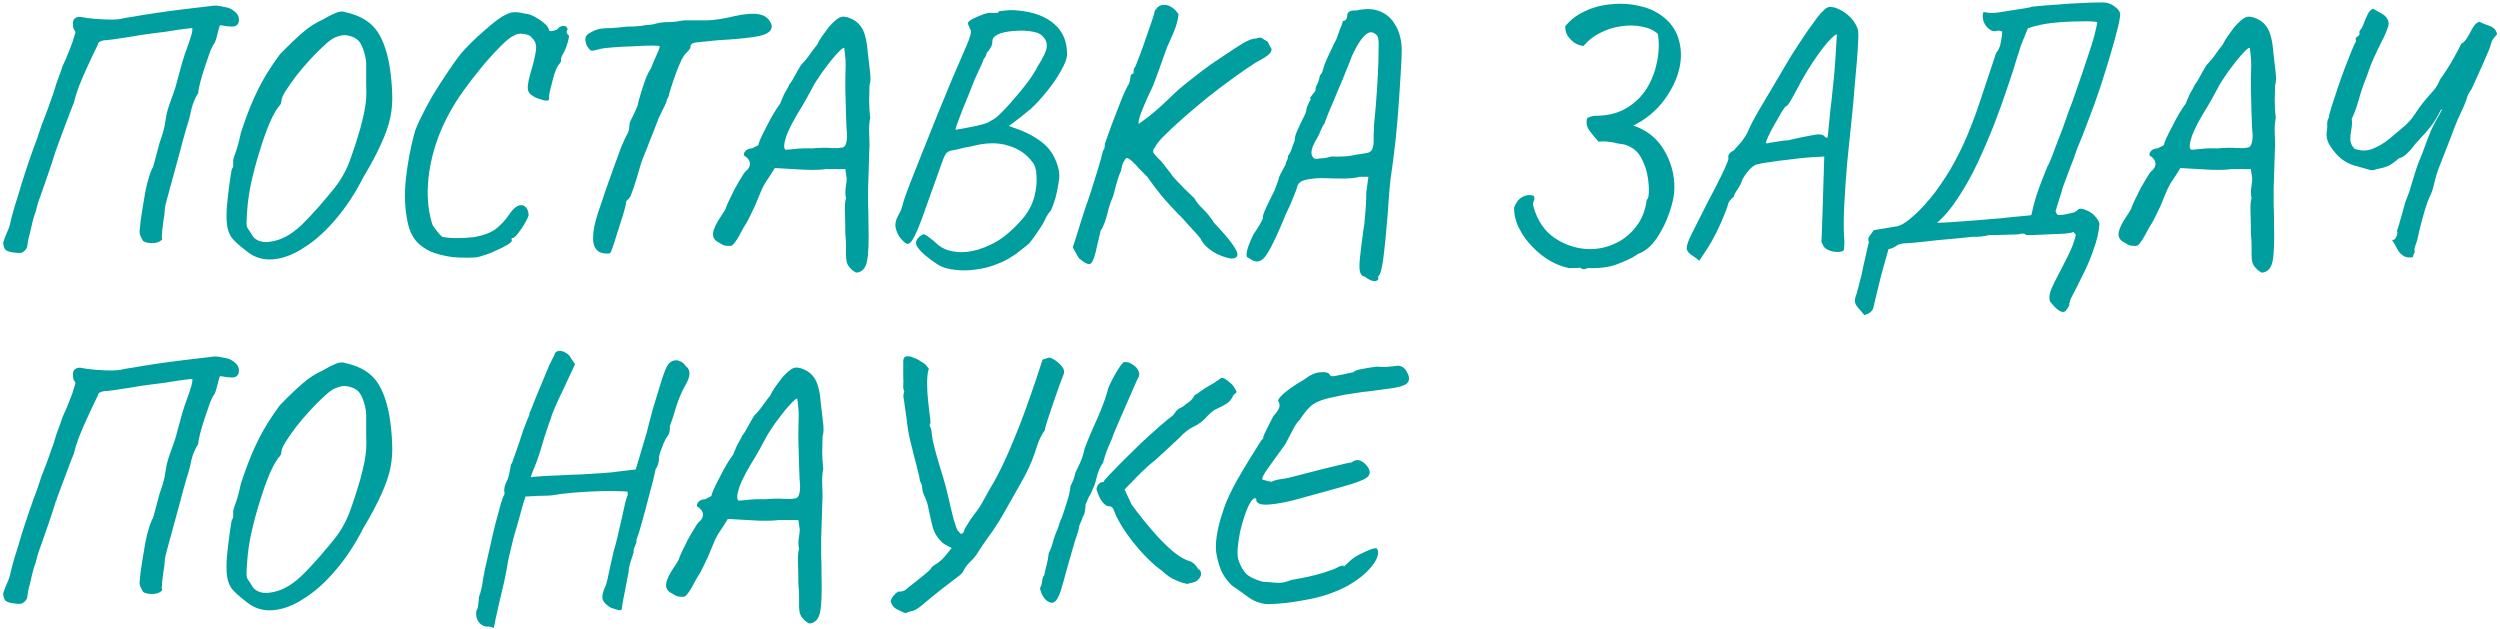 <?xml version="1.0" encoding="UTF-8"?> <svg xmlns="http://www.w3.org/2000/svg" width="684" height="172" viewBox="0 0 684 172" fill="none"> <path d="M4.904 69.208C2.92 69.08 1.736 68.728 1.352 68.152C1.032 67.576 0.872 66.968 0.872 66.328C1.192 65.368 1.544 64.44 1.928 63.544C2.376 62.648 2.696 61.688 2.888 60.664C3.08 59.832 3.272 59.064 3.464 58.36C3.656 57.656 3.88 56.888 4.136 56.056C4.648 54.52 5.224 52.632 5.864 50.392C6.568 48.152 7.304 45.912 8.072 43.672C8.84 41.432 9.512 39.576 10.088 38.104C10.6 36.632 11.016 35.384 11.336 34.36C11.72 33.336 12.104 32.344 12.488 31.384C12.872 30.424 13.288 29.272 13.736 27.928C14.056 27.096 14.344 26.296 14.6 25.528C14.856 24.696 15.112 23.864 15.368 23.032C15.688 22.2 15.976 21.4 16.232 20.632C16.552 19.8 16.84 18.968 17.096 18.136C17.8 16.664 18.408 15.256 18.92 13.912C19.496 12.568 20.008 11.096 20.456 9.496C20.712 8.92 20.68 8.504 20.36 8.248C20.104 7.992 19.976 7.448 19.976 6.616C19.912 5.848 20.104 5.304 20.552 4.984C21.064 4.6 21.704 4.504 22.472 4.696C23.368 4.888 24.616 5.048 26.216 5.176C27.88 5.304 29.384 5.368 30.728 5.368C32.136 5.304 32.904 5.24 33.032 5.176C33.352 5.048 34.408 4.856 36.2 4.6C37.992 4.28 40.168 3.928 42.728 3.544C45.288 3.16 47.912 2.808 50.6 2.488C53.352 2.168 55.784 1.88 57.896 1.624C58.6 1.496 59.272 1.496 59.912 1.624C60.616 1.752 61.288 1.88 61.928 2.008C62.76 2.136 63.592 2.584 64.424 3.352C65.256 4.12 65.544 5.048 65.288 6.136C65.032 6.84 64.488 7.224 63.656 7.288C62.824 7.288 61.704 7.16 60.296 6.904C60.168 6.904 60.04 7.16 59.912 7.672C59.784 8.184 59.624 8.792 59.432 9.496C59.304 10.2 59.08 10.936 58.76 11.704C58.376 12.152 57.928 13.016 57.416 14.296C56.968 15.576 56.488 16.984 55.976 18.52C55.464 20.056 55.048 21.464 54.728 22.744C54.408 24.024 54.248 24.92 54.248 25.432C53.352 26.84 52.712 28.376 52.328 30.04C52.008 31.704 51.592 33.272 51.08 34.744C51.016 35 50.76 35.896 50.312 37.432C49.928 38.904 49.448 40.696 48.872 42.808C48.296 44.92 47.72 47.032 47.144 49.144C46.568 51.192 46.088 52.952 45.704 54.424C45.32 55.896 45.128 56.728 45.128 56.92C45.064 58.2 44.904 59.512 44.648 60.856C44.456 62.2 44.328 63.512 44.264 64.792C44.328 65.048 44.36 65.272 44.36 65.464C44.36 65.592 44.232 65.72 43.976 65.848C43.464 66.296 42.6 66.52 41.384 66.52C40.168 66.456 39.4 66.232 39.08 65.848C38.824 65.336 38.6 64.888 38.408 64.504C38.216 64.056 38.152 63.576 38.216 63.064C38.344 61.272 38.568 59.48 38.888 57.688C39.208 55.896 39.496 54.168 39.752 52.504C40.072 50.84 40.456 49.336 40.904 47.992C41.352 46.648 41.672 45.912 41.864 45.784L43.688 38.968C44.392 37.048 44.84 35.544 45.032 34.456C45.224 33.304 45.416 32.184 45.608 31.096C45.864 30.008 46.312 28.6 46.952 26.872C47.592 25.272 48.104 23.672 48.488 22.072C48.936 20.408 49.384 18.776 49.832 17.176C50.28 15.64 50.728 14.296 51.176 13.144C51.624 11.928 51.976 10.872 52.232 9.976C52.552 9.08 52.68 8.312 52.616 7.672C51.208 7.8 49.896 7.96 48.68 8.152C47.528 8.344 46.312 8.536 45.032 8.728C43.816 8.856 42.312 9.048 40.52 9.304C39.432 9.432 37.992 9.656 36.2 9.976C34.408 10.232 32.744 10.488 31.208 10.744C29.736 10.936 28.808 11.032 28.424 11.032C27.976 11.096 27.592 11.224 27.272 11.416C26.952 11.608 26.792 11.864 26.792 12.184C25.832 14.104 24.904 16.056 24.008 18.04C23.112 19.96 22.312 21.816 21.608 23.608C20.968 25.336 20.488 26.872 20.168 28.216C20.04 28.472 19.784 29.112 19.4 30.136C19.016 31.16 18.568 32.344 18.056 33.688C17.544 35.032 17.064 36.312 16.616 37.528C16.168 38.744 15.816 39.704 15.56 40.408C15.368 41.048 15.304 41.208 15.368 40.888C14.408 43.96 13.608 46.392 12.968 48.184C12.392 49.912 11.912 51.288 11.528 52.312C11.144 53.336 10.824 54.232 10.568 55C10.312 55.768 10.056 56.696 9.8 57.784C9.416 58.808 9.096 59.864 8.84 60.952C8.584 62.04 8.328 63.128 8.072 64.216C8.008 64.536 7.912 64.888 7.784 65.272C7.72 65.656 7.592 66.456 7.4 67.672C7.144 68.184 6.824 68.568 6.44 68.824C6.12 69.144 5.608 69.272 4.904 69.208ZM67.737 68.92C65.37 67.128 63.865 65.752 63.225 64.792C62.586 63.768 62.202 62.552 62.074 61.144C61.946 59.992 61.946 58.424 62.074 56.44C62.266 54.456 62.489 52.504 62.745 50.584C63.002 48.664 63.225 47.224 63.417 46.264C63.737 45.944 63.865 45.528 63.801 45.016C63.801 44.44 63.801 44.152 63.801 44.152C63.737 43.832 63.962 43 64.474 41.656C64.986 40.248 65.466 38.456 65.913 36.28C67.194 32.44 68.409 29.24 69.561 26.68C70.778 24.056 71.962 21.816 73.114 19.96C74.266 18.104 75.418 16.408 76.57 14.872C79.194 12.184 81.305 10.168 82.906 8.824C84.505 7.416 86.297 6.264 88.281 5.368C89.561 4.6 90.746 3.992 91.834 3.544C92.921 3.096 93.817 3.032 94.522 3.352C98.106 4.12 100.794 5.592 102.586 7.768C104.378 9.88 105.69 13.176 106.522 17.656C106.97 20.472 107.226 23.032 107.29 25.336C107.418 27.576 107.258 29.816 106.81 32.056C106.362 34.232 105.53 36.632 104.314 39.256C103.162 41.88 101.53 44.952 99.418 48.472C97.177 52.888 94.65 56.728 91.834 59.992C89.082 63.256 86.234 65.816 83.29 67.672C80.409 69.592 77.594 70.68 74.841 70.936C72.153 71.192 69.785 70.52 67.737 68.92ZM73.882 66.136C75.353 65.944 76.761 65.496 78.106 64.792C79.45 64.088 80.858 63.064 82.329 61.72C83.802 60.312 85.466 58.552 87.322 56.44C88.986 54.52 90.329 52.92 91.353 51.64C92.442 50.296 93.338 48.952 94.041 47.608C94.809 46.264 95.513 44.632 96.153 42.712C96.858 40.792 97.657 38.296 98.553 35.224C99.066 33.304 99.45 31.704 99.706 30.424C99.962 29.144 100.122 27.96 100.186 26.872C100.25 25.72 100.25 24.408 100.186 22.936C100.186 21.464 100.186 19.576 100.186 17.272C100.122 16.184 99.897 15.064 99.513 13.912C99.129 12.696 98.681 11.8 98.169 11.224C97.529 10.52 96.633 10.04 95.481 9.784C94.329 9.464 93.049 9.624 91.641 10.264C90.874 10.584 89.882 11.32 88.665 12.472C87.45 13.56 86.169 14.84 84.826 16.312C83.481 17.784 82.201 19.288 80.986 20.824C79.834 22.36 78.874 23.736 78.106 24.952C77.401 26.104 77.049 26.904 77.049 27.352C77.049 27.352 77.017 27.512 76.954 27.832C76.954 28.152 76.826 28.472 76.57 28.792C75.737 29.688 74.809 31.288 73.785 33.592C72.826 35.896 71.897 38.52 71.001 41.464C70.106 44.344 69.338 47.224 68.698 50.104C68.121 52.92 67.769 55.384 67.641 57.496C67.513 59.224 67.45 60.408 67.45 61.048C67.45 61.688 67.578 62.2 67.834 62.584C68.09 62.904 68.505 63.544 69.082 64.504C69.466 65.144 70.106 65.624 71.001 65.944C71.962 66.264 72.921 66.328 73.882 66.136ZM129.667 70.456C128.643 70.52 127.235 70.52 125.443 70.456C123.651 70.392 121.763 70.072 119.779 69.496C117.859 68.984 116.131 68.056 114.595 66.712C113.059 65.304 112.035 63.32 111.523 60.76C110.755 57.176 110.595 53.272 111.043 49.048C111.491 44.824 112.259 40.664 113.347 36.568C113.667 35.416 114.275 33.944 115.171 32.152C116.067 30.296 117.123 28.312 118.339 26.2C119.619 24.088 120.931 22.04 122.275 20.056C123.619 18.008 124.867 16.248 126.019 14.776C126.851 13.816 127.843 12.76 128.995 11.608C130.147 10.456 131.331 9.368 132.547 8.344C133.763 7.256 134.883 6.328 135.907 5.56C136.931 4.792 137.699 4.312 138.211 4.12C139.107 3.608 139.907 3.352 140.611 3.352C141.315 3.288 142.339 3.416 143.683 3.736C144.579 3.8 145.507 4.12 146.467 4.696C147.427 5.208 148.259 5.784 148.963 6.424C149.731 7.064 150.147 7.672 150.211 8.248C150.275 8.632 150.979 8.6 152.323 8.152C152.771 7.64 153.187 7.32 153.571 7.192C154.019 7.064 154.403 7.064 154.723 7.192C155.043 7.32 155.235 7.608 155.299 8.056C154.915 8.632 154.979 9.144 155.491 9.592C155.683 9.528 155.715 9.848 155.587 10.552C155.459 11.192 155.235 11.96 154.915 12.856C154.595 13.752 154.211 14.552 153.763 15.256C153.763 15.256 153.699 15.416 153.571 15.736C153.507 16.056 153.475 16.216 153.475 16.216C153.603 16.536 153.539 16.856 153.283 17.176C153.027 17.496 152.803 17.784 152.611 18.04C152.419 18.36 152.163 18.936 151.843 19.768C151.587 20.536 151.331 21.432 151.075 22.456C150.819 23.416 150.595 24.312 150.403 25.144C150.275 25.912 150.211 26.456 150.211 26.776C150.339 27.224 150.147 27.48 149.635 27.544C149.123 27.544 148.323 27.352 147.235 26.968C145.827 26.456 144.931 25.784 144.547 24.952C144.227 24.12 144.419 22.488 145.123 20.056C146.019 17.112 146.531 14.936 146.659 13.528C146.787 12.12 146.403 11.064 145.507 10.36C145.187 9.784 144.483 9.432 143.395 9.304C142.307 9.112 141.411 9.24 140.707 9.688C139.747 10.072 138.435 11.128 136.771 12.856C135.107 14.52 133.379 16.44 131.587 18.616C129.795 20.792 128.195 22.872 126.786 24.856C123.843 28.952 121.539 33.208 119.875 37.624C118.275 42.04 117.347 46.296 117.091 50.392C116.835 54.488 117.251 58.2 118.339 61.528C118.467 61.784 118.851 62.328 119.491 63.16C120.131 63.992 120.643 64.536 121.027 64.792C123.075 65.24 125.955 65.272 129.667 64.888C132.419 64.376 134.435 63.608 135.715 62.584C137.059 61.56 138.339 60.152 139.555 58.36C140.259 57.336 140.963 56.664 141.667 56.344C142.435 56.024 143.075 56.056 143.587 56.44C144.163 56.824 144.515 57.592 144.643 58.744C144.643 59.064 144.355 59.736 143.779 60.76C143.267 61.72 142.659 62.648 141.955 63.544C141.315 64.44 140.803 64.952 140.419 65.08C140.163 65.144 140.003 65.208 139.939 65.272C139.939 65.336 139.971 65.528 140.035 65.848C140.035 66.104 139.619 66.488 138.787 67C137.955 67.512 136.931 68.024 135.715 68.536C134.563 69.112 133.411 69.56 132.259 69.88C131.171 70.264 130.307 70.456 129.667 70.456ZM166.859 69.304C166.219 69.432 165.515 69.4 164.747 69.208C163.979 69.08 163.339 68.6 162.827 67.768C162.315 66.936 162.155 65.56 162.347 63.64C162.539 61.72 163.243 59.096 164.459 55.768C164.651 55.192 165.035 54.04 165.611 52.312C166.251 50.52 166.955 48.536 167.723 46.36C168.491 44.184 169.227 42.168 169.931 40.312C170.699 38.456 171.307 37.176 171.755 36.472C172.011 35.896 172.139 35.416 172.139 35.032C172.203 34.648 172.235 34.328 172.235 34.072C172.235 33.752 172.363 33.336 172.619 32.824C172.939 32.248 173.227 31.672 173.483 31.096C173.803 30.456 174.059 29.88 174.251 29.368C174.507 28.792 174.635 28.312 174.635 27.928C174.635 27.928 174.795 27.384 175.115 26.296C175.435 25.144 175.851 23.832 176.363 22.36C176.875 20.888 177.451 19.672 178.091 18.712C178.667 17.24 179.211 15.96 179.723 14.872C180.235 13.784 180.491 13.048 180.491 12.664C180.491 12.536 179.787 12.472 178.379 12.472C176.971 12.472 175.275 12.536 173.291 12.664C171.307 12.728 169.451 12.824 167.723 12.952C165.995 13.08 164.779 13.24 164.075 13.432C163.499 13.56 162.987 13.688 162.539 13.816C162.091 13.88 161.803 13.88 161.675 13.816C161.419 13.688 161.099 13.336 160.715 12.76C160.395 12.184 160.203 11.544 160.139 10.84C160.139 10.072 160.491 9.496 161.195 9.112C162.347 8.408 163.371 7.992 164.267 7.864C165.227 7.736 166.251 7.672 167.339 7.672C168.491 7.608 169.867 7.48 171.467 7.288C172.939 7.288 174.219 7.224 175.307 7.096C176.395 6.904 177.067 6.808 177.323 6.808C177.963 6.808 178.731 6.68 179.627 6.424C180.587 6.168 181.675 6.04 182.891 6.04C183.723 6.04 184.555 5.976 185.387 5.848C186.219 5.656 186.955 5.56 187.595 5.56C187.915 5.56 188.683 5.56 189.899 5.56C191.115 5.56 192.331 5.56 193.547 5.56C194.443 5.56 195.659 5.432 197.195 5.176C198.731 4.92 199.979 4.664 200.939 4.408C203.883 3.768 206.155 3.608 207.755 3.928C209.419 4.248 210.539 5.208 211.115 6.808C211.371 8.216 210.347 9.208 208.043 9.784C205.803 10.296 201.835 10.712 196.139 11.032C193.387 11.288 191.499 11.48 190.475 11.608C189.451 11.736 188.939 12.088 188.939 12.664C188.939 13.048 188.779 13.4 188.459 13.72C188.203 13.976 187.947 14.264 187.691 14.584C187.435 14.712 187.019 15.32 186.443 16.408C185.931 17.496 185.419 18.744 184.907 20.152C184.395 21.56 183.947 22.872 183.563 24.088C183.179 25.24 182.987 25.976 182.987 26.296C182.987 26.296 182.859 26.52 182.603 26.968C182.411 27.352 182.315 27.672 182.315 27.928C182.059 28.568 181.707 29.304 181.259 30.136C180.875 30.968 180.523 31.704 180.203 32.344C179.243 34.904 178.443 36.952 177.803 38.488C177.227 40.024 176.747 41.24 176.363 42.136C176.043 42.968 175.755 43.704 175.499 44.344C175.243 45.176 174.827 46.584 174.251 48.568C173.675 50.552 173.067 52.312 172.427 53.848C172.107 54.296 171.819 54.616 171.563 54.808C171.371 54.936 171.275 55.256 171.275 55.768C171.275 55.832 171.147 56.344 170.891 57.304C170.635 58.264 170.283 59.416 169.835 60.76C169.451 62.04 169.035 63.352 168.587 64.696C168.203 65.976 167.851 67.064 167.531 67.96C167.211 68.856 166.987 69.304 166.859 69.304ZM234.444 74.584C234.188 74.584 233.9 74.456 233.58 74.2C233.26 74.008 232.94 73.72 232.62 73.336C232.172 72.888 231.852 72.344 231.66 71.704C231.532 71.064 231.468 70.456 231.468 69.88C231.468 69.176 231.468 68.28 231.468 67.192C231.468 66.168 231.404 65.048 231.276 63.832C231.276 61.976 231.244 60.056 231.18 58.072C231.116 56.088 231.212 54.808 231.468 54.232C231.276 53.336 231.244 52.376 231.372 51.352C231.564 50.264 231.66 49.432 231.66 48.856L231.276 46.264H225.996C224.78 46.456 222.956 46.52 220.524 46.456C218.156 46.328 215.308 46.168 211.98 45.976L210.732 47.992C210.54 48.248 210.092 48.92 209.388 50.008C208.748 51.096 208.172 52.312 207.66 53.656C207.34 54.488 206.956 55.416 206.508 56.44C206.06 57.4 205.58 58.392 205.068 59.416C204.62 60.376 204.108 61.272 203.532 62.104C202.508 64.088 201.708 65.464 201.132 66.232C200.62 66.936 200.204 67.288 199.884 67.288C199.308 67.288 198.796 67.256 198.348 67.192C197.964 67.128 197.452 66.872 196.812 66.424C195.532 65.848 194.956 64.952 195.084 63.736C195.276 62.52 196.012 60.984 197.292 59.128C197.612 58.68 197.9 58.232 198.156 57.784C198.412 57.336 198.54 57.112 198.54 57.112C198.54 56.984 198.764 56.408 199.212 55.384C199.724 54.296 200.3 53.112 200.94 51.832C201.644 50.552 202.316 49.4 202.956 48.376C203.596 47.288 204.076 46.68 204.396 46.552C205.548 45.272 205.452 44.056 204.108 42.904C203.66 42.712 203.468 42.456 203.532 42.136C203.596 41.752 203.82 41.4 204.204 41.08C204.652 40.76 205.164 40.6 205.74 40.6C206.38 40.28 206.828 40.056 207.084 39.928C207.404 39.8 207.564 39.608 207.564 39.352C207.564 39.224 207.756 38.712 208.14 37.816C208.588 36.856 209.132 35.768 209.772 34.552C210.412 33.272 211.052 32.088 211.692 31C212.396 29.848 212.972 28.984 213.42 28.408C214.124 26.616 214.668 25.432 215.052 24.856C215.436 24.216 215.756 23.608 216.012 23.032C216.332 22.712 216.78 22.008 217.356 20.92C217.932 19.832 218.54 18.776 219.18 17.752C220.076 16.856 220.876 15.896 221.58 14.872C222.348 13.784 223.02 12.888 223.596 12.184C223.916 11.48 224.364 10.712 224.94 9.88C225.58 9.048 226.22 8.184 226.86 7.288C228.076 5.944 229.036 5.112 229.74 4.792C230.508 4.408 231.532 4.504 232.812 5.08C234.284 5.72 235.372 6.744 236.076 8.152C236.78 9.56 237.228 11.608 237.42 14.296C237.612 15.768 237.804 17.432 237.996 19.288C238.252 21.08 238.22 22.424 237.9 23.32C237.9 24.472 237.868 25.88 237.804 27.544C237.804 29.208 237.9 30.776 238.092 32.248C237.836 33.464 237.74 34.84 237.804 36.376C237.868 37.848 237.9 38.872 237.9 39.448C237.9 40.024 237.868 40.952 237.804 42.232C237.74 43.448 237.708 44.504 237.708 45.4C237.644 47.832 237.58 49.848 237.516 51.448C237.516 53.048 237.516 54.584 237.516 56.056C237.58 57.464 237.612 59.128 237.612 61.048C237.74 66.104 237.612 69.56 237.228 71.416C236.844 73.336 235.916 74.392 234.444 74.584ZM214.956 40.984C214.956 40.984 215.692 40.92 217.164 40.792C218.7 40.6 220.364 40.536 222.156 40.6C224.268 40.408 226.028 40.376 227.436 40.504C228.844 40.568 229.676 40.536 229.932 40.408C230.636 40.472 231.116 40.184 231.372 39.544C231.628 38.904 231.756 38.072 231.756 37.048C231.628 35.64 231.532 33.752 231.468 31.384C231.404 28.952 231.34 26.52 231.276 24.088C231.276 21.592 231.308 19.544 231.372 17.944C231.372 16.728 231.308 15.64 231.18 14.68C231.052 13.656 230.988 13.144 230.988 13.144C230.86 12.952 230.444 13.208 229.74 13.912C229.036 14.616 228.236 15.512 227.34 16.6C226.508 17.688 225.708 18.744 224.94 19.768C224.236 20.792 223.724 21.56 223.404 22.072C223.148 22.392 222.668 23.224 221.964 24.568C221.26 25.912 220.46 27.352 219.564 28.888C217.196 32.664 215.692 35.544 215.052 37.528C214.412 39.512 214.38 40.664 214.956 40.984ZM256.711 72.472C253.959 70.68 252.103 69.112 251.143 67.768C250.183 66.488 250.567 65.304 252.295 64.216C252.679 63.96 253.287 64.184 254.119 64.888C255.015 65.528 255.751 66.136 256.327 66.712C257.607 67.864 259.175 68.568 261.031 68.824C262.951 69.144 265.095 68.984 267.463 68.344C270.151 67.512 272.487 66.36 274.471 64.888C276.519 63.352 278.439 61.496 280.231 59.32C281.575 57.592 282.503 55.736 283.015 53.752C283.527 51.704 283.719 49.816 283.591 48.088C283.527 46.36 283.175 45.144 282.535 44.44C280.935 42.2 278.695 40.664 275.815 39.832C272.999 38.936 269.671 39 265.831 40.024C265.383 40.088 264.711 40.216 263.815 40.408C262.919 40.6 262.119 40.792 261.415 40.984C260.711 41.112 260.327 41.176 260.263 41.176C259.815 41.304 259.463 41.464 259.207 41.656C258.951 41.784 258.631 42.264 258.247 43.096C257.927 43.864 257.415 45.272 256.711 47.32C256.007 49.304 254.951 52.248 253.543 56.152C252.199 60.056 251.111 62.84 250.279 64.504C249.511 66.104 248.807 66.84 248.167 66.712C247.591 66.52 246.855 65.816 245.959 64.6C245.447 63.704 245.127 62.84 244.999 62.008C244.871 61.112 245.127 60.088 245.767 58.936C246.087 58.36 246.343 57.848 246.535 57.4C246.727 56.888 246.983 56.024 247.303 54.808C247.623 53.848 248.231 52.184 249.127 49.816C250.087 47.384 251.207 44.568 252.487 41.368C253.767 38.104 255.111 34.744 256.519 31.288C257.927 27.832 259.271 24.568 260.551 21.496C261.895 18.424 263.015 15.832 263.911 13.72C264.807 11.736 265.351 10.296 265.543 9.4C265.735 8.504 265.671 8.024 265.351 7.96C265.351 7.64 265.255 7.352 265.063 7.096C264.871 6.776 264.807 6.488 264.871 6.232C264.871 5.976 265.287 5.624 266.119 5.176C267.015 4.728 267.975 4.312 268.999 3.928C270.087 3.544 270.919 3.416 271.495 3.544C271.815 3.544 272.199 3.544 272.647 3.544C273.095 3.48 273.319 3.32 273.319 3.064C273.511 3.064 274.119 3 275.143 2.872C276.167 2.744 277.287 2.744 278.503 2.872C282.791 3.256 286.119 4.504 288.487 6.616C290.855 8.664 292.007 11.48 291.943 15.064C291.879 16.152 291.303 17.624 290.215 19.48C289.191 21.336 287.911 23.192 286.375 25.048C284.903 26.904 283.463 28.472 282.055 29.752C281.223 30.456 280.327 31.192 279.367 31.96C278.471 32.664 277.671 33.272 276.967 33.784C276.327 34.232 276.007 34.456 276.007 34.456C276.007 34.456 276.263 34.552 276.775 34.744C277.287 34.936 277.831 35.128 278.407 35.32C281.351 36.408 283.783 37.784 285.703 39.448C287.623 41.112 288.935 43.416 289.639 46.36C289.895 47.32 289.895 48.504 289.639 49.912C289.447 51.32 289.159 52.728 288.775 54.136C288.391 55.48 287.975 56.632 287.527 57.592C287.079 58.04 286.727 58.52 286.471 59.032C286.215 59.48 286.087 59.704 286.087 59.704C286.087 59.832 285.831 60.344 285.319 61.24C284.807 62.072 284.199 63 283.495 64.024C282.791 65.048 282.119 65.944 281.479 66.712C280.839 67.224 280.071 67.832 279.175 68.536C278.343 69.24 277.383 69.912 276.295 70.552C275.271 71.192 274.151 71.736 272.935 72.184C271.143 72.952 269.191 73.464 267.079 73.72C265.031 74.04 263.079 74.072 261.223 73.816C259.367 73.624 257.863 73.176 256.711 72.472ZM261.415 35.512C261.415 35.512 261.991 35.416 263.143 35.224C264.359 34.968 265.671 34.712 267.079 34.456C268.487 34.136 269.511 33.848 270.151 33.592C270.471 33.4 270.919 33.144 271.495 32.824C272.135 32.504 272.775 32.024 273.415 31.384C274.311 30.552 275.431 29.368 276.775 27.832C278.183 26.232 279.559 24.568 280.903 22.84C282.247 21.048 283.271 19.448 283.975 18.04C285.447 15.736 286.247 14.04 286.375 12.952C286.503 11.8 286.151 10.808 285.319 9.976C284.743 9.272 283.751 8.824 282.343 8.632C280.999 8.376 279.559 8.312 278.023 8.44C276.487 8.504 275.175 8.696 274.087 9.016C273.255 9.272 272.615 9.592 272.167 9.976C271.719 10.296 271.495 10.808 271.495 11.512C271.495 12.088 271.303 12.664 270.919 13.24C270.599 13.752 270.279 14.168 269.959 14.488C269.895 14.936 269.735 15.352 269.479 15.736C269.223 16.056 269.095 16.216 269.095 16.216C269.095 16.472 268.647 17.528 267.751 19.384C266.855 21.24 265.959 23.384 265.063 25.816C263.911 28.568 263.015 30.808 262.375 32.536C261.735 34.2 261.415 35.192 261.415 35.512ZM336.94 70.744C336.684 70.744 336.204 70.648 335.5 70.456C334.796 70.264 333.964 69.944 333.004 69.496C332.108 69.048 331.244 68.472 330.412 67.768C329.58 67.064 328.908 66.2 328.396 65.176C327.948 64.6 327.244 63.8 326.284 62.776C325.324 61.752 324.492 60.824 323.788 59.992C321.42 57.624 319.404 55.448 317.74 53.464C316.14 51.48 314.86 49.784 313.9 48.376C313.132 47.608 312.396 46.872 311.692 46.168C311.052 45.4 310.444 44.76 309.868 44.248C309.292 43.672 308.748 43.32 308.236 43.192C307.916 43.448 307.628 43.832 307.372 44.344C307.116 44.856 306.892 45.656 306.7 46.744C306.252 47.704 305.836 48.888 305.452 50.296C305.068 51.704 304.78 52.792 304.588 53.56C304.076 54.712 303.66 55.864 303.34 57.016C303.084 58.104 302.828 59.064 302.572 59.896C302.316 60.728 302.06 61.4 301.804 61.912C301.612 62.424 301.388 62.808 301.132 63.064C301.132 63.064 301.036 63.512 300.844 64.408C300.652 65.24 300.46 66.04 300.268 66.808C299.628 69.944 299.02 71.704 298.444 72.088C297.932 72.536 296.844 72.056 295.18 70.648C294.732 69.816 294.348 69.144 294.028 68.632C293.708 68.12 293.548 67.736 293.548 67.48C293.548 67.48 293.74 66.936 294.124 65.848C294.508 64.696 294.924 63.352 295.372 61.816C295.692 60.728 296.14 59.32 296.716 57.592C297.356 55.8 297.996 53.912 298.636 51.928C299.276 49.88 299.884 47.928 300.46 46.072C301.036 44.152 301.484 42.52 301.804 41.176C302.06 40.92 302.188 40.664 302.188 40.408C302.252 40.152 302.284 39.8 302.284 39.352C302.412 38.968 302.732 38.072 303.244 36.664C303.756 35.192 304.364 33.56 305.068 31.768C305.772 29.912 306.444 28.184 307.084 26.584C307.788 24.92 308.364 23.736 308.812 23.032C309.068 22.52 309.196 22.072 309.196 21.688C309.26 21.304 309.292 21.112 309.292 21.112C309.292 20.536 309.58 20.184 310.156 20.056C310.156 19.736 310.156 19.416 310.156 19.096C310.22 18.776 310.38 18.488 310.636 18.232C310.828 17.72 311.212 16.728 311.788 15.256C312.364 13.784 312.94 12.184 313.516 10.456C314.156 8.664 314.7 7.096 315.148 5.752C315.596 4.408 315.82 3.672 315.82 3.544C315.82 3.224 315.916 2.968 316.108 2.776C316.3 2.52 316.492 2.264 316.684 2.008C317.324 1.496 317.964 1.272 318.604 1.336C319.308 1.336 319.98 1.56 320.62 2.008C321.324 2.456 321.932 3.096 322.444 3.928C322.444 4.184 322.348 4.76 322.156 5.656C321.964 6.552 321.644 7.544 321.196 8.632C320.748 9.72 320.332 10.68 319.948 11.512C319.564 12.344 319.372 12.76 319.372 12.76C319.372 12.76 318.988 13.816 318.22 15.928C317.516 17.976 316.62 20.44 315.532 23.32C314.252 25.944 313.196 28.312 312.364 30.424C311.596 32.472 311.34 33.624 311.596 33.88C311.596 33.88 312.46 33.24 314.188 31.96C315.916 30.616 317.804 28.952 319.852 26.968C321.516 25.304 323.34 23.704 325.324 22.168C327.308 20.568 329.324 19.032 331.372 17.56C334.316 15.576 336.524 14.104 337.996 13.144C339.532 12.12 340.684 11.448 341.452 11.128C342.22 10.744 342.956 10.552 343.66 10.552C344.492 10.232 345.036 10.2 345.292 10.456C345.548 10.648 346.06 10.968 346.828 11.416C347.084 11.864 347.308 12.312 347.5 12.76C347.756 13.144 347.884 13.336 347.884 13.336C347.948 13.976 347.596 14.584 346.828 15.16C346.06 15.736 344.94 16.408 343.468 17.176C341.868 18.2 339.916 19.544 337.612 21.208C335.372 22.808 333.036 24.568 330.604 26.488C328.236 28.408 325.996 30.296 323.884 32.152C321.772 34.008 319.98 35.672 318.508 37.144C317.1 38.552 316.268 39.608 316.012 40.312C315.564 40.76 315.404 41.208 315.532 41.656C315.724 42.104 316.428 42.904 317.644 44.056C318.54 45.144 319.244 46.04 319.756 46.744C320.268 47.384 320.524 47.704 320.524 47.704C320.524 47.832 320.876 48.28 321.58 49.048C322.284 49.816 323.116 50.68 324.076 51.64C325.1 52.6 326.028 53.496 326.86 54.328C327.116 54.968 327.82 55.864 328.972 57.016C330.124 58.104 331.212 59.448 332.236 61.048C335.308 64.248 337.26 66.648 338.092 68.248C338.988 69.848 338.604 70.68 336.94 70.744ZM376.986 75.736C377.306 76.376 377.082 76.76 376.314 76.888C375.546 77.016 374.554 76.6 373.338 75.64C372.762 75.64 372.346 75.224 372.09 74.392C371.898 73.624 371.898 72.312 372.09 70.456C372.282 68.6 372.602 66.04 373.05 62.776C373.242 61.752 373.37 60.664 373.434 59.512C373.562 58.296 373.658 57.08 373.722 55.864C373.786 54.648 373.818 53.56 373.818 52.6L374.394 48.376H371.994C371.162 48.632 369.818 48.792 367.962 48.856C366.17 48.856 364.538 48.824 363.066 48.76C361.274 48.696 359.802 48.76 358.65 48.952C357.562 49.08 356.698 49.304 356.058 49.624C355.482 49.944 355.098 50.424 354.906 51.064C354.906 51.32 354.586 52.216 353.946 53.752C353.37 55.288 352.634 56.952 351.738 58.744C349.562 64.12 347.802 67.8 346.458 69.784C345.114 71.832 343.514 72.088 341.658 70.552C341.082 70.552 340.922 69.912 341.178 68.632C341.498 67.352 342.106 65.816 343.002 64.024C343.642 63.128 344.218 62.232 344.73 61.336C345.242 60.376 345.498 59.896 345.498 59.896C345.498 59.64 345.53 59.288 345.594 58.84C345.722 58.392 346.01 57.688 346.458 56.728C346.906 55.704 347.642 54.2 348.666 52.216C348.986 51.32 349.274 50.552 349.53 49.912C349.786 49.272 349.914 48.824 349.914 48.568C349.914 48.568 350.042 48.28 350.298 47.704C350.618 47.128 351.098 46.232 351.738 45.016C351.738 44.696 351.834 44.376 352.026 44.056C352.282 43.672 352.41 43.192 352.41 42.616C352.73 42.296 353.05 41.688 353.37 40.792C353.69 39.832 353.978 39.064 354.234 38.488C354.234 37.592 354.49 36.632 355.002 35.608C355.514 34.52 355.898 33.688 356.154 33.112C356.474 32.472 356.762 31.896 357.018 31.384C357.274 30.808 357.402 30.392 357.402 30.136C357.402 30.136 357.434 29.944 357.498 29.56C357.626 29.112 358.01 28.28 358.65 27.064C358.394 27.064 358.362 26.904 358.554 26.584C358.81 26.264 359.258 25.688 359.898 24.856C359.898 24.216 360.026 23.672 360.282 23.224C360.602 22.712 360.89 21.848 361.146 20.632C361.466 20.312 361.69 19.96 361.818 19.576C361.946 19.128 362.138 18.488 362.394 17.656C363.034 16.12 363.61 14.84 364.122 13.816C364.634 12.728 364.89 12.184 364.89 12.184C364.89 12.184 365.018 11.928 365.274 11.416C365.594 10.904 365.882 10.2 366.138 9.304C366.458 8.408 366.746 7.672 367.002 7.096C367.258 6.456 367.386 6.008 367.386 5.752C367.706 5.752 367.994 5.624 368.25 5.368C368.506 5.048 368.634 4.568 368.634 3.928C368.698 3.608 368.89 3.352 369.21 3.16C369.594 2.904 370.234 2.808 371.13 2.872C373.562 2.296 375.674 2.36 377.466 3.064C379.258 3.768 380.666 4.984 381.69 6.712C382.778 8.44 383.386 10.616 383.514 13.24C383.514 15.416 383.386 18.232 383.13 21.688C382.938 25.08 382.682 28.76 382.362 32.728C382.042 36.632 381.626 40.472 381.114 44.248C380.922 45.656 380.698 47.256 380.442 49.048C380.25 50.84 380.09 52.6 379.962 54.328C379.834 55.992 379.738 57.432 379.674 58.648C379.226 64.088 378.81 68.216 378.426 71.032C378.042 73.848 377.562 75.416 376.986 75.736ZM360.762 43.384C361.082 43.384 361.53 43.352 362.106 43.288C362.746 43.224 363.482 43.064 364.314 42.808C365.21 42.872 366.298 42.872 367.578 42.808C368.922 42.744 370.042 42.584 370.938 42.328C372.41 42.136 373.466 41.976 374.106 41.848C374.81 41.656 375.258 41.304 375.45 40.792C375.706 40.28 375.834 39.448 375.834 38.296C375.834 37.976 375.834 37.432 375.834 36.664C375.898 35.832 375.93 34.968 375.93 34.072C376.122 32.408 376.314 30.328 376.506 27.832C376.698 25.336 376.858 22.84 376.986 20.344C377.114 17.848 377.178 15.704 377.178 13.912C377.242 12.056 377.21 11 377.082 10.744C377.082 10.104 376.826 9.624 376.314 9.304C375.866 8.984 375.482 8.824 375.162 8.824C374.33 8.824 373.434 9.464 372.474 10.744C371.578 11.96 370.714 13.496 369.882 15.352C369.562 16.248 369.018 17.624 368.25 19.48C367.546 21.272 366.746 23.192 365.85 25.24C365.018 27.288 364.25 29.112 363.546 30.712C362.906 32.312 362.522 33.336 362.394 33.784C362.138 34.04 361.786 34.68 361.338 35.704C360.954 36.728 360.474 37.688 359.898 38.584C358.938 40.312 358.618 41.624 358.938 42.52C359.258 43.352 359.866 43.64 360.762 43.384ZM434.311 73.336C433.671 73.784 432.999 73.752 432.295 73.24C432.039 73.304 431.431 73.336 430.471 73.336C429.511 73.4 428.967 73.368 428.839 73.24C427.303 72.92 425.703 72.28 424.039 71.32C422.375 70.36 420.807 69.112 419.335 67.576C417.863 66.104 416.647 64.44 415.687 62.584C414.727 60.728 414.247 58.808 414.247 56.824C414.759 55.416 415.495 54.456 416.455 53.944C417.415 53.368 418.471 53.24 419.623 53.56C419.879 54.072 419.879 54.552 419.623 55C419.431 55.448 419.399 55.928 419.527 56.44C420.615 60.408 422.631 63.352 425.575 65.272C428.583 67.192 431.751 68.152 435.079 68.152C437.447 68.152 439.719 67.64 441.895 66.616C444.135 65.592 446.023 64.088 447.559 62.104C449.159 60.12 450.151 57.656 450.535 54.712C450.663 54.584 450.759 54.456 450.823 54.328C450.887 54.136 450.951 53.944 451.015 53.752C451.207 52.536 451.175 50.968 450.919 49.048C450.663 47.064 450.087 45.208 449.191 43.48C448.295 41.688 446.983 40.472 445.255 39.832C444.871 39.64 444.423 39.512 443.911 39.448C443.463 39.384 443.015 39.32 442.567 39.256C441.735 39 440.871 38.84 439.975 38.776C439.079 38.648 438.215 38.648 437.383 38.776C436.679 38.008 435.879 37.048 434.983 35.896C434.087 34.68 433.863 33.464 434.311 32.248C434.695 32.12 435.047 31.992 435.367 31.864C435.751 31.736 436.167 31.672 436.615 31.672C439.815 31.672 442.567 31 444.871 29.656C447.175 28.312 449.031 26.552 450.439 24.376C451.847 22.136 452.807 19.704 453.319 17.08C453.895 14.456 453.991 11.864 453.607 9.304C452.519 8.28 451.079 7.608 449.287 7.288C447.495 6.904 445.575 6.872 443.527 7.192C441.543 7.448 439.623 8.056 437.767 9.016C435.975 9.912 434.471 11.096 433.255 12.568C432.423 12.504 431.591 12.216 430.759 11.704C429.991 11.128 429.351 10.456 428.839 9.688C428.391 8.856 428.199 8.024 428.263 7.192C429.607 5.464 431.399 4.088 433.639 3.064C435.943 1.976 438.407 1.336 441.031 1.144C443.719 0.888 446.343 1.08 448.903 1.72C451.463 2.296 453.703 3.416 455.623 5.08C457.479 6.68 458.727 8.664 459.367 11.032C460.007 13.336 460.071 15.768 459.559 18.328C458.919 21.4 457.511 24.408 455.335 27.352C453.159 30.296 450.343 32.632 446.887 34.36C450.535 35.576 453.319 37.784 455.239 40.984C457.159 44.184 458.119 47.64 458.119 51.352C458.119 53.272 457.671 55.512 456.775 58.072C455.943 60.568 454.823 62.872 453.415 64.984C452.007 67.096 450.407 68.536 448.615 69.304C448.359 69.368 448.135 69.464 447.943 69.592C447.751 69.784 447.527 69.944 447.271 70.072C446.247 70.712 444.647 71.448 442.471 72.28C440.359 73.112 437.639 73.464 434.311 73.336ZM463.405 70.168C462.253 69.528 461.613 68.824 461.485 68.056C461.421 67.288 461.869 65.944 462.829 64.024C463.789 62.104 465.293 59.128 467.341 55.096C468.877 52.216 470.029 49.976 470.797 48.376C471.629 46.712 472.173 45.528 472.429 44.824C472.749 44.12 472.909 43.672 472.909 43.48C472.781 42.904 472.845 42.456 473.101 42.136C473.357 41.752 473.773 41.432 474.349 41.176C474.669 40.856 475.181 40.28 475.885 39.448C476.653 38.616 477.357 37.624 477.997 36.472C478.573 35.128 479.245 33.752 480.013 32.344C480.781 30.936 481.805 29.176 483.085 27.064C484.365 24.888 486.029 22.072 488.077 18.616C489.357 16.376 490.765 14.104 492.301 11.8C493.837 9.432 495.469 7.096 497.197 4.792C497.901 3.896 498.541 3.192 499.117 2.68C499.693 2.104 500.269 1.848 500.845 1.912C501.613 1.912 502.477 2.168 503.437 2.68C504.461 3.192 505.389 3.864 506.221 4.696C507.053 5.528 507.661 6.424 508.045 7.384C508.365 7.896 508.493 8.984 508.429 10.648C508.365 12.312 508.237 14.328 508.045 16.696C507.853 19.064 507.629 21.592 507.373 24.28C507.181 26.904 506.893 30.008 506.509 33.592C506.125 37.176 505.741 40.92 505.357 44.824C505.037 48.728 504.781 52.504 504.589 56.152C504.397 59.736 504.397 62.872 504.589 65.56C504.653 66.136 504.653 66.68 504.589 67.192C504.525 67.704 504.493 68.12 504.493 68.44C504.109 68.824 503.469 68.984 502.573 68.92C501.741 68.92 500.909 68.728 500.077 68.344C499.309 67.96 498.861 67.48 498.733 66.904C498.541 66.712 498.413 66.456 498.349 66.136C498.349 65.752 498.381 64.984 498.445 63.832C498.509 62.68 498.573 60.856 498.637 58.36L499.117 42.808L497.869 42.904C497.293 42.904 496.205 42.968 494.605 43.096C493.005 43.224 491.277 43.416 489.421 43.672C487.565 43.864 485.837 44.088 484.237 44.344C482.701 44.536 481.645 44.728 481.069 44.92C480.493 44.92 479.789 45.304 478.957 46.072C478.189 46.84 477.453 47.832 476.749 49.048C476.493 49.944 476.013 50.904 475.309 51.928C474.669 52.888 474.349 53.528 474.349 53.848C473.901 54.168 473.517 54.552 473.197 55C472.941 55.448 472.813 55.672 472.813 55.672C472.813 56.056 472.493 57.016 471.853 58.552C471.277 60.024 470.541 61.688 469.645 63.544C468.749 65.336 467.853 66.904 466.957 68.248L464.941 71.32L463.405 70.168ZM483.277 39.256C483.277 39.256 483.597 39.192 484.237 39.064C484.941 38.936 485.741 38.808 486.637 38.68C487.597 38.488 488.461 38.392 489.229 38.392C491.917 37.752 493.869 37.336 495.085 37.144C496.301 36.888 497.133 36.76 497.581 36.76C498.093 36.76 498.541 36.856 498.925 37.048C499.181 37.368 499.405 37.56 499.597 37.624C499.853 37.688 499.981 37.72 499.981 37.72C500.045 37.592 500.141 36.856 500.269 35.512C500.397 34.168 500.557 32.504 500.749 30.52C501.005 28.536 501.229 26.488 501.421 24.376C501.677 22.2 501.869 20.216 501.997 18.424C502.125 16.568 502.221 15.16 502.285 14.2C502.349 12.984 502.413 11.896 502.477 10.936C502.541 9.912 502.573 9.4 502.573 9.4C502.189 9.4 501.357 10.104 500.077 11.512C498.861 12.92 497.485 14.776 495.949 17.08C494.413 19.384 492.973 21.848 491.629 24.472C490.989 25.688 490.381 26.776 489.805 27.736C489.229 28.696 488.781 29.176 488.461 29.176C488.333 29.304 487.949 29.88 487.309 30.904C486.733 31.864 486.093 32.984 485.389 34.264C484.685 35.48 484.109 36.6 483.661 37.624C483.213 38.584 483.085 39.128 483.277 39.256ZM510.079 86.2C509.503 85.496 508.991 84.888 508.543 84.376C508.095 83.928 507.775 83.448 507.583 82.936C507.455 82.488 507.455 82.008 507.583 81.496C507.583 81.624 507.711 81.24 507.967 80.344C508.223 79.512 508.511 78.424 508.831 77.08C509.215 75.8 509.503 74.552 509.695 73.336L511.327 66.136C511.071 65.688 511.103 65.208 511.423 64.696C511.807 64.12 512.223 63.544 512.671 62.968L519.103 61.912C520.127 61.656 521.279 60.984 522.559 59.896C523.903 58.808 525.183 57.592 526.399 56.248C527.615 54.904 528.607 53.72 529.375 52.696C531.551 49.752 533.375 46.904 534.847 44.152C536.383 41.336 537.727 38.456 538.879 35.512C540.095 32.504 541.247 29.304 542.335 25.912C543.487 22.456 544.767 18.616 546.175 14.392C546.751 13.88 547.167 12.952 547.423 11.608C547.679 10.264 547.807 9.272 547.807 8.632C547.231 8.376 546.751 8.312 546.367 8.44C545.983 8.568 545.535 8.568 545.023 8.44C543.999 7.928 543.263 7.16 542.815 6.136C542.431 5.112 542.367 4.184 542.623 3.352C542.943 3.288 543.295 3.32 543.679 3.448C544.063 3.512 544.543 3.544 545.119 3.544C545.695 3.544 546.367 3.48 547.135 3.352C547.775 3.224 548.767 3.064 550.111 2.872C551.455 2.68 552.703 2.488 553.855 2.296C555.071 2.104 555.775 1.944 555.967 1.816C558.655 1.56 561.023 1.368 563.071 1.24C565.183 1.048 567.199 0.92 569.119 0.856C571.039 0.728 573.119 0.664 575.359 0.664C576.447 0.664 577.439 0.984 578.335 1.624C579.295 2.264 579.871 2.936 580.063 3.64C580.127 4.344 579.903 5.72 579.391 7.768C578.879 9.816 578.207 12.248 577.375 15.064C576.543 17.88 575.615 20.856 574.591 23.992C573.567 27.064 572.479 30.072 571.327 33.016C570.239 35.96 569.215 38.552 568.255 40.792C567.743 42.392 567.135 44.056 566.431 45.784C565.791 47.512 565.119 49.304 564.415 51.16C564.159 52.184 563.839 53.24 563.455 54.328C563.135 55.352 562.783 56.504 562.399 57.784C562.527 58.232 562.719 58.552 562.975 58.744C563.231 58.872 563.775 58.872 564.607 58.744C566.271 58.424 567.263 58.2 567.583 58.072C567.967 57.88 568.351 57.592 568.735 57.208C568.799 57.144 568.991 57.112 569.311 57.112C569.695 57.112 570.015 57.176 570.271 57.304C571.615 57.752 572.639 58.424 573.343 59.32C574.047 60.152 574.399 60.824 574.399 61.336C574.271 63.384 573.759 65.624 572.863 68.056C572.031 70.552 571.007 72.984 569.791 75.352C568.639 77.72 567.551 79.864 566.527 81.784C566.271 82.616 566.143 83.064 566.143 83.128C566.207 83.256 566.207 83.384 566.143 83.512C566.143 83.64 565.823 84.152 565.183 85.048C564.799 85.432 564.287 85.464 563.647 85.144C563.071 84.824 562.495 84.344 561.919 83.704C561.407 83.128 561.055 82.712 560.863 82.456C560.671 81.752 560.671 81.016 560.863 80.248C561.055 79.48 561.471 78.456 562.111 77.176C563.391 74.744 564.607 72.376 565.759 70.072C566.911 67.768 567.647 65.816 567.967 64.216L567.295 63.448C567.039 63.64 566.239 63.8 564.895 63.928C563.551 63.992 562.047 64.056 560.383 64.12C558.783 64.184 557.375 64.248 556.159 64.312C555.007 64.312 554.431 64.312 554.431 64.312C554.111 64.056 553.823 63.928 553.567 63.928C553.375 63.864 552.895 63.928 552.127 64.12L546.079 64.312C545.631 64.312 545.247 64.312 544.927 64.312C544.607 64.248 544.255 64.28 543.871 64.408C542.591 64.664 541.599 64.792 540.895 64.792C540.255 64.728 539.231 64.792 537.823 64.984C537.695 64.984 537.055 65.048 535.903 65.176C534.751 65.304 533.375 65.432 531.775 65.56C530.239 65.688 528.703 65.848 527.167 66.04C525.695 66.168 524.447 66.296 523.423 66.424C522.463 66.488 522.047 66.52 522.175 66.52C520.639 66.52 519.551 66.744 518.911 67.192C518.271 67.704 517.535 68.024 516.703 68.152C516.063 70.328 515.423 72.6 514.783 74.968C514.207 77.4 513.695 79.48 513.247 81.208C512.863 82.936 512.639 83.896 512.575 84.088C512.511 84.536 512.287 84.92 511.903 85.24C511.583 85.624 510.975 85.944 510.079 86.2ZM529.951 60.952C530.847 60.952 532.255 60.888 534.175 60.76C536.159 60.632 538.335 60.472 540.703 60.28C543.135 60.088 545.439 59.896 547.615 59.704C549.855 59.448 551.743 59.256 553.279 59.128C554.815 59 555.647 58.904 555.775 58.84C556.159 57.048 556.575 55.416 557.023 53.944C557.535 52.408 558.047 50.968 558.559 49.624C559.135 48.216 559.679 46.84 560.191 45.496C560.255 45.496 560.511 44.984 560.959 43.96C561.407 42.872 561.919 41.528 562.495 39.928C563.135 38.264 563.775 36.6 564.415 34.936C565.055 33.208 565.599 31.672 566.047 30.328C566.559 28.984 566.911 28.056 567.103 27.544C568.895 22.424 570.367 18.104 571.519 14.584C572.735 11 573.503 8.152 573.823 6.04C572.735 5.848 571.295 5.784 569.503 5.848C567.775 5.848 565.951 5.912 564.031 6.04C562.111 6.168 560.319 6.392 558.655 6.712C557.055 7.032 555.775 7.384 554.815 7.768L552.991 12.28C552.863 12.6 552.479 13.784 551.839 15.832C551.263 17.88 550.431 20.472 549.343 23.608C548.319 26.744 547.103 30.136 545.695 33.784C544.287 37.368 542.751 40.952 541.087 44.536C539.423 48.056 537.631 51.256 535.711 54.136C533.855 57.016 531.935 59.288 529.951 60.952ZM619.006 74.584C618.75 74.584 618.462 74.456 618.142 74.2C617.822 74.008 617.502 73.72 617.182 73.336C616.734 72.888 616.414 72.344 616.222 71.704C616.094 71.064 616.03 70.456 616.03 69.88C616.03 69.176 616.03 68.28 616.03 67.192C616.03 66.168 615.966 65.048 615.838 63.832C615.838 61.976 615.806 60.056 615.742 58.072C615.678 56.088 615.774 54.808 616.03 54.232C615.838 53.336 615.806 52.376 615.934 51.352C616.126 50.264 616.222 49.432 616.222 48.856L615.838 46.264H610.558C609.342 46.456 607.518 46.52 605.086 46.456C602.718 46.328 599.87 46.168 596.542 45.976L595.294 47.992C595.102 48.248 594.654 48.92 593.95 50.008C593.31 51.096 592.734 52.312 592.222 53.656C591.902 54.488 591.518 55.416 591.07 56.44C590.622 57.4 590.142 58.392 589.63 59.416C589.182 60.376 588.67 61.272 588.094 62.104C587.07 64.088 586.27 65.464 585.694 66.232C585.182 66.936 584.766 67.288 584.446 67.288C583.87 67.288 583.358 67.256 582.91 67.192C582.526 67.128 582.014 66.872 581.374 66.424C580.094 65.848 579.518 64.952 579.646 63.736C579.838 62.52 580.574 60.984 581.854 59.128C582.174 58.68 582.462 58.232 582.718 57.784C582.974 57.336 583.102 57.112 583.102 57.112C583.102 56.984 583.326 56.408 583.774 55.384C584.286 54.296 584.862 53.112 585.502 51.832C586.206 50.552 586.878 49.4 587.518 48.376C588.158 47.288 588.638 46.68 588.958 46.552C590.11 45.272 590.014 44.056 588.67 42.904C588.222 42.712 588.03 42.456 588.094 42.136C588.158 41.752 588.382 41.4 588.766 41.08C589.214 40.76 589.726 40.6 590.302 40.6C590.942 40.28 591.39 40.056 591.646 39.928C591.966 39.8 592.126 39.608 592.126 39.352C592.126 39.224 592.318 38.712 592.702 37.816C593.15 36.856 593.694 35.768 594.334 34.552C594.974 33.272 595.614 32.088 596.254 31C596.958 29.848 597.534 28.984 597.982 28.408C598.686 26.616 599.23 25.432 599.614 24.856C599.998 24.216 600.318 23.608 600.574 23.032C600.894 22.712 601.342 22.008 601.918 20.92C602.494 19.832 603.102 18.776 603.742 17.752C604.638 16.856 605.438 15.896 606.142 14.872C606.91 13.784 607.582 12.888 608.158 12.184C608.478 11.48 608.926 10.712 609.502 9.88C610.142 9.048 610.782 8.184 611.422 7.288C612.638 5.944 613.598 5.112 614.302 4.792C615.07 4.408 616.094 4.504 617.374 5.08C618.846 5.72 619.934 6.744 620.638 8.152C621.342 9.56 621.79 11.608 621.982 14.296C622.174 15.768 622.366 17.432 622.558 19.288C622.814 21.08 622.782 22.424 622.462 23.32C622.462 24.472 622.43 25.88 622.366 27.544C622.366 29.208 622.462 30.776 622.654 32.248C622.398 33.464 622.302 34.84 622.366 36.376C622.43 37.848 622.462 38.872 622.462 39.448C622.462 40.024 622.43 40.952 622.366 42.232C622.302 43.448 622.27 44.504 622.27 45.4C622.206 47.832 622.142 49.848 622.078 51.448C622.078 53.048 622.078 54.584 622.078 56.056C622.142 57.464 622.174 59.128 622.174 61.048C622.302 66.104 622.174 69.56 621.79 71.416C621.406 73.336 620.478 74.392 619.006 74.584ZM599.518 40.984C599.518 40.984 600.254 40.92 601.726 40.792C603.262 40.6 604.926 40.536 606.718 40.6C608.83 40.408 610.59 40.376 611.998 40.504C613.406 40.568 614.238 40.536 614.494 40.408C615.198 40.472 615.678 40.184 615.934 39.544C616.19 38.904 616.318 38.072 616.318 37.048C616.19 35.64 616.094 33.752 616.03 31.384C615.966 28.952 615.902 26.52 615.838 24.088C615.838 21.592 615.87 19.544 615.934 17.944C615.934 16.728 615.87 15.64 615.742 14.68C615.614 13.656 615.55 13.144 615.55 13.144C615.422 12.952 615.006 13.208 614.302 13.912C613.598 14.616 612.798 15.512 611.902 16.6C611.07 17.688 610.27 18.744 609.502 19.768C608.798 20.792 608.286 21.56 607.966 22.072C607.71 22.392 607.23 23.224 606.526 24.568C605.822 25.912 605.022 27.352 604.126 28.888C601.758 32.664 600.254 35.544 599.614 37.528C598.974 39.512 598.942 40.664 599.518 40.984ZM660.135 70.36C659.047 70.552 658.183 70.424 657.543 69.976C656.903 69.592 656.359 68.984 655.911 68.152C655.527 67.384 655.047 66.552 654.471 65.656C654.983 65.72 655.367 65.432 655.623 64.792C655.943 64.088 656.007 63.544 655.815 63.16C656.199 62.072 656.519 61.016 656.775 59.992C657.095 58.968 657.383 57.944 657.639 56.92C657.895 55.832 658.247 54.776 658.695 53.752C659.143 52.664 659.495 51.608 659.751 50.584C660.071 49.496 660.391 48.44 660.711 47.416C661.031 46.392 661.383 45.368 661.767 44.344C662.471 42.68 663.047 41.208 663.495 39.928C663.943 38.648 664.487 37.24 665.127 35.704C665.831 34.168 666.855 32.248 668.199 29.944L667.815 30.04C666.855 32.024 665.895 33.592 664.935 34.744C664.039 35.896 663.143 36.92 662.247 37.816C661.415 38.648 660.551 39.672 659.655 40.888C659.335 41.208 658.887 41.656 658.311 42.232C657.735 42.744 657.191 43.064 656.679 43.192C656.487 43.256 656.295 43.352 656.103 43.48C655.975 43.608 655.847 43.736 655.719 43.864C654.951 44.504 654.183 45.016 653.415 45.4C652.647 45.72 651.783 45.976 650.823 46.168C650.439 46.232 650.055 46.328 649.671 46.456C649.351 46.584 648.999 46.616 648.615 46.552C647.271 46.168 645.703 45.72 643.911 45.208C642.119 44.632 640.583 43.64 639.303 42.232C638.535 41.4 637.831 40.44 637.191 39.352C636.615 38.264 636.423 37.112 636.615 35.896C636.743 35.256 636.775 34.616 636.711 33.976C636.711 33.272 636.871 32.664 637.191 32.152C637.191 31.704 637.415 30.776 637.863 29.368C638.311 27.96 638.855 26.296 639.495 24.376C640.135 22.456 640.807 20.568 641.511 18.712C642.215 16.856 642.855 15.224 643.431 13.816C644.007 12.408 644.423 11.544 644.679 11.224C644.487 10.84 644.455 10.552 644.583 10.36C644.775 10.168 644.999 9.976 645.255 9.784C645.575 9.528 645.671 9.272 645.543 9.016C645.479 8.76 645.543 8.504 645.735 8.248C646.183 7.736 646.535 7.064 646.791 6.232C647.111 5.4 647.463 4.6 647.847 3.832C648.231 3.064 648.711 2.584 649.287 2.392C649.991 2.776 650.727 3.192 651.495 3.64C652.263 4.024 652.839 4.568 653.223 5.272C653.543 5.784 653.607 6.424 653.415 7.192C652.967 8.6 652.359 10.008 651.591 11.416C650.887 12.824 650.215 14.232 649.575 15.64C648.999 16.856 648.487 18.136 648.039 19.48C647.591 20.76 647.111 22.04 646.599 23.32C646.087 24.792 645.607 26.328 645.159 27.928C644.711 29.528 644.135 31.064 643.431 32.536C643.559 33.368 643.527 34.296 643.335 35.32C643.143 36.28 643.047 37.24 643.047 38.2C643.111 39.16 643.495 39.992 644.199 40.696C645.927 41.336 647.591 41.336 649.191 40.696C650.791 40.056 652.295 39.16 653.703 38.008C655.111 36.792 656.327 35.768 657.351 34.936C658.759 33.784 659.911 32.504 660.807 31.096C661.703 29.688 662.727 28.312 663.879 26.968C664.583 26.2 665.255 25.432 665.895 24.664C666.599 23.832 667.143 22.904 667.527 21.88C669.191 19.512 670.471 17.496 671.367 15.832C672.327 14.104 672.999 12.824 673.383 11.992C674.087 11.672 674.759 10.904 675.399 9.688C676.039 8.408 676.615 7.448 677.127 6.808C677.255 6.616 677.415 6.456 677.607 6.328C677.863 6.2 678.087 6.072 678.279 5.944C679.111 6.328 680.071 6.712 681.159 7.096C682.247 7.48 682.919 8.184 683.175 9.208C683.239 9.336 683.047 9.624 682.599 10.072C682.215 10.52 681.959 10.872 681.831 11.128C681.703 11.448 681.575 11.8 681.447 12.184C681.383 12.568 681.287 12.92 681.159 13.24C680.647 14.456 680.071 15.8 679.431 17.272C678.791 18.744 677.767 21.016 676.359 24.088C676.231 24.344 676.007 24.696 675.687 25.144C675.431 25.592 675.239 25.976 675.111 26.296C674.663 27.768 674.087 29.208 673.383 30.616C672.743 31.96 672.135 33.368 671.559 34.84C670.855 36.76 670.119 38.68 669.351 40.6C668.647 42.456 667.911 44.344 667.143 46.264C666.695 47.48 666.311 48.792 665.991 50.2C665.735 51.544 665.319 52.76 664.743 53.848C664.359 54.68 663.943 55.832 663.495 57.304C663.047 58.776 662.631 60.28 662.247 61.816C661.863 63.352 661.575 64.6 661.383 65.56C661.319 65.88 661.127 66.456 660.807 67.288C660.551 68.12 660.519 68.664 660.711 68.92C660.583 69.112 660.455 69.368 660.327 69.688C660.263 70.072 660.199 70.296 660.135 70.36ZM4.904 165.208C2.92 165.08 1.736 164.728 1.352 164.152C1.032 163.576 0.872 162.968 0.872 162.328C1.192 161.368 1.544 160.44 1.928 159.544C2.376 158.648 2.696 157.688 2.888 156.664C3.08 155.832 3.272 155.064 3.464 154.36C3.656 153.656 3.88 152.888 4.136 152.056C4.648 150.52 5.224 148.632 5.864 146.392C6.568 144.152 7.304 141.912 8.072 139.672C8.84 137.432 9.512 135.576 10.088 134.104C10.6 132.632 11.016 131.384 11.336 130.36C11.72 129.336 12.104 128.344 12.488 127.384C12.872 126.424 13.288 125.272 13.736 123.928C14.056 123.096 14.344 122.296 14.6 121.528C14.856 120.696 15.112 119.864 15.368 119.032C15.688 118.2 15.976 117.4 16.232 116.632C16.552 115.8 16.84 114.968 17.096 114.136C17.8 112.664 18.408 111.256 18.92 109.912C19.496 108.568 20.008 107.096 20.456 105.496C20.712 104.92 20.68 104.504 20.36 104.248C20.104 103.992 19.976 103.448 19.976 102.616C19.912 101.848 20.104 101.304 20.552 100.984C21.064 100.6 21.704 100.504 22.472 100.696C23.368 100.888 24.616 101.048 26.216 101.176C27.88 101.304 29.384 101.368 30.728 101.368C32.136 101.304 32.904 101.24 33.032 101.176C33.352 101.048 34.408 100.856 36.2 100.6C37.992 100.28 40.168 99.928 42.728 99.544C45.288 99.16 47.912 98.808 50.6 98.488C53.352 98.168 55.784 97.88 57.896 97.624C58.6 97.496 59.272 97.496 59.912 97.624C60.616 97.752 61.288 97.88 61.928 98.008C62.76 98.136 63.592 98.584 64.424 99.352C65.256 100.12 65.544 101.048 65.288 102.136C65.032 102.84 64.488 103.224 63.656 103.288C62.824 103.288 61.704 103.16 60.296 102.904C60.168 102.904 60.04 103.16 59.912 103.672C59.784 104.184 59.624 104.792 59.432 105.496C59.304 106.2 59.08 106.936 58.76 107.704C58.376 108.152 57.928 109.016 57.416 110.296C56.968 111.576 56.488 112.984 55.976 114.52C55.464 116.056 55.048 117.464 54.728 118.744C54.408 120.024 54.248 120.92 54.248 121.432C53.352 122.84 52.712 124.376 52.328 126.04C52.008 127.704 51.592 129.272 51.08 130.744C51.016 131 50.76 131.896 50.312 133.432C49.928 134.904 49.448 136.696 48.872 138.808C48.296 140.92 47.72 143.032 47.144 145.144C46.568 147.192 46.088 148.952 45.704 150.424C45.32 151.896 45.128 152.728 45.128 152.92C45.064 154.2 44.904 155.512 44.648 156.856C44.456 158.2 44.328 159.512 44.264 160.792C44.328 161.048 44.36 161.272 44.36 161.464C44.36 161.592 44.232 161.72 43.976 161.848C43.464 162.296 42.6 162.52 41.384 162.52C40.168 162.456 39.4 162.232 39.08 161.848C38.824 161.336 38.6 160.888 38.408 160.504C38.216 160.056 38.152 159.576 38.216 159.064C38.344 157.272 38.568 155.48 38.888 153.688C39.208 151.896 39.496 150.168 39.752 148.504C40.072 146.84 40.456 145.336 40.904 143.992C41.352 142.648 41.672 141.912 41.864 141.784L43.688 134.968C44.392 133.048 44.84 131.544 45.032 130.456C45.224 129.304 45.416 128.184 45.608 127.096C45.864 126.008 46.312 124.6 46.952 122.872C47.592 121.272 48.104 119.672 48.488 118.072C48.936 116.408 49.384 114.776 49.832 113.176C50.28 111.64 50.728 110.296 51.176 109.144C51.624 107.928 51.976 106.872 52.232 105.976C52.552 105.08 52.68 104.312 52.616 103.672C51.208 103.8 49.896 103.96 48.68 104.152C47.528 104.344 46.312 104.536 45.032 104.728C43.816 104.856 42.312 105.048 40.52 105.304C39.432 105.432 37.992 105.656 36.2 105.976C34.408 106.232 32.744 106.488 31.208 106.744C29.736 106.936 28.808 107.032 28.424 107.032C27.976 107.096 27.592 107.224 27.272 107.416C26.952 107.608 26.792 107.864 26.792 108.184C25.832 110.104 24.904 112.056 24.008 114.04C23.112 115.96 22.312 117.816 21.608 119.608C20.968 121.336 20.488 122.872 20.168 124.216C20.04 124.472 19.784 125.112 19.4 126.136C19.016 127.16 18.568 128.344 18.056 129.688C17.544 131.032 17.064 132.312 16.616 133.528C16.168 134.744 15.816 135.704 15.56 136.408C15.368 137.048 15.304 137.208 15.368 136.888C14.408 139.96 13.608 142.392 12.968 144.184C12.392 145.912 11.912 147.288 11.528 148.312C11.144 149.336 10.824 150.232 10.568 151C10.312 151.768 10.056 152.696 9.8 153.784C9.416 154.808 9.096 155.864 8.84 156.952C8.584 158.04 8.328 159.128 8.072 160.216C8.008 160.536 7.912 160.888 7.784 161.272C7.72 161.656 7.592 162.456 7.4 163.672C7.144 164.184 6.824 164.568 6.44 164.824C6.12 165.144 5.608 165.272 4.904 165.208ZM67.737 164.92C65.37 163.128 63.865 161.752 63.225 160.792C62.586 159.768 62.202 158.552 62.074 157.144C61.946 155.992 61.946 154.424 62.074 152.44C62.266 150.456 62.489 148.504 62.745 146.584C63.002 144.664 63.225 143.224 63.417 142.264C63.737 141.944 63.865 141.528 63.801 141.016C63.801 140.44 63.801 140.152 63.801 140.152C63.737 139.832 63.962 139 64.474 137.656C64.986 136.248 65.466 134.456 65.913 132.28C67.194 128.44 68.409 125.24 69.561 122.68C70.778 120.056 71.962 117.816 73.114 115.96C74.266 114.104 75.418 112.408 76.57 110.872C79.194 108.184 81.305 106.168 82.906 104.824C84.505 103.416 86.297 102.264 88.281 101.368C89.561 100.6 90.746 99.992 91.834 99.544C92.921 99.096 93.817 99.032 94.522 99.352C98.106 100.12 100.794 101.592 102.586 103.768C104.378 105.88 105.69 109.176 106.522 113.656C106.97 116.472 107.226 119.032 107.29 121.336C107.418 123.576 107.258 125.816 106.81 128.056C106.362 130.232 105.53 132.632 104.314 135.256C103.162 137.88 101.53 140.952 99.418 144.472C97.177 148.888 94.65 152.728 91.834 155.992C89.082 159.256 86.234 161.816 83.29 163.672C80.409 165.592 77.594 166.68 74.841 166.936C72.153 167.192 69.785 166.52 67.737 164.92ZM73.882 162.136C75.353 161.944 76.761 161.496 78.106 160.792C79.45 160.088 80.858 159.064 82.329 157.72C83.802 156.312 85.466 154.552 87.322 152.44C88.986 150.52 90.329 148.92 91.353 147.64C92.442 146.296 93.338 144.952 94.041 143.608C94.809 142.264 95.513 140.632 96.153 138.712C96.858 136.792 97.657 134.296 98.553 131.224C99.066 129.304 99.45 127.704 99.706 126.424C99.962 125.144 100.122 123.96 100.186 122.872C100.25 121.72 100.25 120.408 100.186 118.936C100.186 117.464 100.186 115.576 100.186 113.272C100.122 112.184 99.897 111.064 99.513 109.912C99.129 108.696 98.681 107.8 98.169 107.224C97.529 106.52 96.633 106.04 95.481 105.784C94.329 105.464 93.049 105.624 91.641 106.264C90.874 106.584 89.882 107.32 88.665 108.472C87.45 109.56 86.169 110.84 84.826 112.312C83.481 113.784 82.201 115.288 80.986 116.824C79.834 118.36 78.874 119.736 78.106 120.952C77.401 122.104 77.049 122.904 77.049 123.352C77.049 123.352 77.017 123.512 76.954 123.832C76.954 124.152 76.826 124.472 76.57 124.792C75.737 125.688 74.809 127.288 73.785 129.592C72.826 131.896 71.897 134.52 71.001 137.464C70.106 140.344 69.338 143.224 68.698 146.104C68.121 148.92 67.769 151.384 67.641 153.496C67.513 155.224 67.45 156.408 67.45 157.048C67.45 157.688 67.578 158.2 67.834 158.584C68.09 158.904 68.505 159.544 69.082 160.504C69.466 161.144 70.106 161.624 71.001 161.944C71.962 162.264 72.921 162.328 73.882 162.136ZM135.061 171.832C135.061 171.832 134.837 171.736 134.389 171.544C134.005 171.416 133.557 171.384 133.045 171.448C132.021 171.256 131.253 170.712 130.741 169.816C130.293 168.984 130.165 168.056 130.357 167.032C130.613 166.776 130.773 166.232 130.837 165.4C130.965 164.568 131.029 163.896 131.029 163.384C131.221 162.872 131.349 162.488 131.413 162.232C131.477 161.976 131.637 161.336 131.893 160.312C132.021 159.224 132.277 157.72 132.661 155.8C133.109 153.816 133.589 151.704 134.101 149.464C134.613 147.16 135.125 144.984 135.637 142.936C136.213 140.824 136.693 139.064 137.077 137.656C137.525 136.248 137.845 135.448 138.037 135.256C138.037 135.256 138.037 135.16 138.037 134.968C138.037 134.712 138.005 134.456 137.941 134.2C137.941 134.2 137.973 133.912 138.037 133.336C138.165 132.696 138.453 131.96 138.901 131.128C139.157 130.424 139.349 129.656 139.477 128.824C139.669 127.992 139.765 127.448 139.765 127.192C140.021 126.872 140.341 126.104 140.725 124.888C141.173 123.608 141.621 122.328 142.069 121.048C142.389 120.024 142.741 118.936 143.125 117.784C143.573 116.632 143.957 115.64 144.277 114.808C144.661 113.912 144.853 113.464 144.853 113.464C144.853 113.208 144.853 113.08 144.853 113.08C144.853 113.016 144.853 112.984 144.853 112.984C145.045 112.728 145.589 111.416 146.484 109.048C147.445 106.68 148.725 103.608 150.325 99.832C150.581 99.32 150.869 98.744 151.189 98.104C151.573 97.464 151.765 97.016 151.765 96.76C152.085 96.248 152.533 95.992 153.109 95.992C153.685 95.992 154.261 96.184 154.837 96.568C155.477 96.888 155.957 97.4 156.277 98.104L157.333 99.64L154.069 106.648C153.173 108.44 152.405 110.104 151.765 111.64C151.125 113.112 150.805 113.976 150.805 114.232C150.805 114.232 150.613 114.744 150.229 115.768C149.909 116.792 149.493 118.04 148.981 119.512C148.533 120.92 148.149 122.2 147.829 123.352C147.189 125.4 146.581 127.064 146.005 128.344C145.493 129.624 145.237 130.392 145.237 130.648C145.237 130.52 145.941 130.424 147.349 130.36C148.757 130.232 150.549 130.136 152.725 130.072C154.901 129.944 157.109 129.848 159.349 129.784C161.653 129.656 163.669 129.528 165.397 129.4C167.189 129.272 168.405 129.144 169.045 129.016L173.941 128.44L176.917 118.456C177.365 116.6 177.941 114.392 178.645 111.832C179.413 109.272 180.085 107.064 180.661 105.208C181.557 102.2 182.293 100.344 182.869 99.64C183.445 98.936 184.117 98.584 184.885 98.584C185.141 98.52 185.557 98.616 186.133 98.872C186.773 99.128 187.221 99.512 187.477 100.024C188.309 100.664 188.693 101.432 188.629 102.328C188.629 103.224 188.149 104.44 187.189 105.976C186.293 107.704 185.525 109.592 184.885 111.64C184.309 113.688 183.765 115.352 183.253 116.632C183.317 117.4 183.253 118.04 183.061 118.552C182.869 119 182.645 119.384 182.389 119.704C182.261 119.832 182.005 120.312 181.621 121.144C181.301 121.976 180.981 122.808 180.661 123.64C180.405 124.472 180.277 124.984 180.277 125.176C180.341 125.624 180.277 126.2 180.085 126.904C179.893 127.544 179.669 127.992 179.413 128.248C179.349 128.632 179.125 129.624 178.741 131.224C178.357 132.76 177.877 134.584 177.301 136.696C176.789 138.744 176.245 140.76 175.669 142.744C175.157 144.728 174.645 146.36 174.133 147.64C174.197 148.088 174.069 148.664 173.749 149.368C173.429 150.008 173.301 150.584 173.365 151.096C173.109 151.864 172.789 152.856 172.405 154.072C172.085 155.224 171.957 155.96 172.021 156.28C171.765 157.752 171.477 159.256 171.156 160.792C170.837 162.328 170.581 163.64 170.389 164.728C170.197 165.88 170.101 166.552 170.101 166.744C169.909 167 169.525 167.032 168.949 166.84C168.437 166.712 167.829 166.52 167.125 166.264C165.909 165.56 165.173 164.824 164.917 164.056C164.661 163.288 164.853 162.168 165.493 160.696C165.813 160.184 166.165 158.904 166.549 156.856C166.997 154.808 167.445 152.792 167.893 150.808C168.213 149.848 168.565 148.536 168.949 146.872C169.333 145.208 169.717 143.544 170.101 141.88C170.485 140.216 170.805 138.776 171.061 137.56C171.381 136.344 171.605 135.672 171.733 135.544C171.733 135.288 171.733 135.064 171.733 134.872C171.733 134.68 171.733 134.584 171.733 134.584C171.605 134.456 170.805 134.392 169.333 134.392C167.861 134.328 166.037 134.328 163.861 134.392C161.685 134.456 159.413 134.584 157.045 134.776C154.741 134.968 152.661 135.224 150.805 135.544C150.101 135.608 149.301 135.64 148.405 135.64C147.509 135.64 146.805 135.672 146.293 135.736C145.589 135.736 144.981 135.768 144.469 135.832C144.021 135.832 143.797 135.832 143.797 135.832C143.733 136.024 143.509 136.696 143.125 137.848C142.805 139 142.421 140.408 141.973 142.072C141.525 143.672 141.045 145.336 140.533 147.064C140.085 148.792 139.701 150.36 139.381 151.768C139.061 153.112 138.869 154.104 138.805 154.744C138.613 155.896 138.325 157.368 137.941 159.16C137.557 160.888 137.141 162.648 136.693 164.44C136.309 166.232 135.957 167.8 135.637 169.144C135.381 170.552 135.189 171.448 135.061 171.832ZM221.6 170.584C221.344 170.584 221.056 170.456 220.736 170.2C220.416 170.008 220.096 169.72 219.776 169.336C219.328 168.888 219.008 168.344 218.816 167.704C218.688 167.064 218.624 166.456 218.624 165.88C218.624 165.176 218.624 164.28 218.624 163.192C218.624 162.168 218.56 161.048 218.432 159.832C218.432 157.976 218.4 156.056 218.336 154.072C218.272 152.088 218.368 150.808 218.624 150.232C218.432 149.336 218.4 148.376 218.528 147.352C218.72 146.264 218.816 145.432 218.816 144.856L218.432 142.264H213.152C211.936 142.456 210.112 142.52 207.68 142.456C205.312 142.328 202.464 142.168 199.136 141.976L197.888 143.992C197.696 144.248 197.248 144.92 196.544 146.008C195.904 147.096 195.328 148.312 194.816 149.656C194.496 150.488 194.112 151.416 193.664 152.44C193.216 153.4 192.736 154.392 192.224 155.416C191.776 156.376 191.264 157.272 190.688 158.104C189.664 160.088 188.864 161.464 188.288 162.232C187.776 162.936 187.36 163.288 187.04 163.288C186.464 163.288 185.952 163.256 185.504 163.192C185.12 163.128 184.608 162.872 183.968 162.424C182.688 161.848 182.112 160.952 182.24 159.736C182.432 158.52 183.168 156.984 184.448 155.128C184.768 154.68 185.056 154.232 185.312 153.784C185.568 153.336 185.696 153.112 185.696 153.112C185.696 152.984 185.92 152.408 186.368 151.384C186.88 150.296 187.456 149.112 188.096 147.832C188.8 146.552 189.472 145.4 190.112 144.376C190.752 143.288 191.232 142.68 191.552 142.552C192.704 141.272 192.608 140.056 191.264 138.904C190.816 138.712 190.624 138.456 190.688 138.136C190.752 137.752 190.976 137.4 191.36 137.08C191.808 136.76 192.32 136.6 192.896 136.6C193.536 136.28 193.984 136.056 194.24 135.928C194.56 135.8 194.72 135.608 194.72 135.352C194.72 135.224 194.912 134.712 195.296 133.816C195.744 132.856 196.288 131.768 196.928 130.552C197.568 129.272 198.208 128.088 198.848 127C199.552 125.848 200.128 124.984 200.576 124.408C201.28 122.616 201.824 121.432 202.208 120.856C202.592 120.216 202.912 119.608 203.168 119.032C203.488 118.712 203.936 118.008 204.512 116.92C205.088 115.832 205.696 114.776 206.336 113.752C207.232 112.856 208.032 111.896 208.736 110.872C209.504 109.784 210.176 108.888 210.752 108.184C211.072 107.48 211.52 106.712 212.096 105.88C212.736 105.048 213.376 104.184 214.016 103.288C215.232 101.944 216.192 101.112 216.896 100.792C217.664 100.408 218.688 100.504 219.968 101.08C221.44 101.72 222.528 102.744 223.232 104.152C223.936 105.56 224.384 107.608 224.576 110.296C224.768 111.768 224.96 113.432 225.152 115.288C225.408 117.08 225.376 118.424 225.056 119.32C225.056 120.472 225.024 121.88 224.96 123.544C224.96 125.208 225.056 126.776 225.248 128.248C224.992 129.464 224.896 130.84 224.96 132.376C225.024 133.848 225.056 134.872 225.056 135.448C225.056 136.024 225.024 136.952 224.96 138.232C224.896 139.448 224.864 140.504 224.864 141.4C224.8 143.832 224.736 145.848 224.672 147.448C224.672 149.048 224.672 150.584 224.672 152.056C224.736 153.464 224.768 155.128 224.768 157.048C224.896 162.104 224.768 165.56 224.384 167.416C224 169.336 223.072 170.392 221.6 170.584ZM202.112 136.984C202.112 136.984 202.848 136.92 204.32 136.792C205.856 136.6 207.52 136.536 209.312 136.6C211.424 136.408 213.184 136.376 214.592 136.504C216 136.568 216.832 136.536 217.088 136.408C217.792 136.472 218.272 136.184 218.528 135.544C218.784 134.904 218.912 134.072 218.912 133.048C218.784 131.64 218.688 129.752 218.624 127.384C218.56 124.952 218.496 122.52 218.432 120.088C218.432 117.592 218.464 115.544 218.528 113.944C218.528 112.728 218.464 111.64 218.336 110.68C218.208 109.656 218.144 109.144 218.144 109.144C218.016 108.952 217.6 109.208 216.896 109.912C216.192 110.616 215.392 111.512 214.496 112.6C213.664 113.688 212.864 114.744 212.096 115.768C211.392 116.792 210.88 117.56 210.56 118.072C210.304 118.392 209.824 119.224 209.12 120.568C208.416 121.912 207.616 123.352 206.72 124.888C204.352 128.664 202.848 131.544 202.208 133.528C201.568 135.512 201.536 136.664 202.112 136.984ZM247.804 167.8C246.972 167.48 246.14 167.096 245.308 166.648C244.54 166.264 243.996 165.56 243.676 164.536C243.74 164.088 243.996 163.576 244.444 163C244.956 162.424 245.404 162.04 245.788 161.848C246.492 161.912 247.1 161.784 247.612 161.464C248.124 161.08 248.604 160.696 249.052 160.312C249.372 160.056 249.948 159.608 250.78 158.968C251.676 158.264 252.54 157.56 253.372 156.856C254.204 156.152 254.652 155.704 254.716 155.512C254.844 155.192 255.292 154.808 256.06 154.36C256.828 153.848 257.372 153.432 257.692 153.112C258.204 152.6 258.652 152.088 259.036 151.576C259.484 151 259.932 150.456 260.38 149.944C259.932 149.688 259.388 149.4 258.748 149.08C258.172 148.76 257.724 148.408 257.404 148.024C256.38 147 255.644 145.752 255.196 144.28C254.812 142.744 254.46 141.208 254.14 139.672C253.884 138.072 253.436 136.664 252.796 135.448C252.54 134.872 252.38 134.264 252.316 133.624C252.316 132.92 252.124 132.28 251.74 131.704C251.612 130.744 251.388 129.72 251.068 128.632C250.812 127.48 250.524 126.36 250.204 125.272C249.948 124.12 249.692 123.064 249.436 122.104C248.86 119.992 248.476 118.136 248.284 116.536C248.092 114.872 247.836 112.984 247.516 110.872C247.452 110.232 247.356 109.592 247.228 108.952C247.1 108.312 247.164 107.704 247.42 107.128C247.164 106.552 247.068 105.944 247.132 105.304C247.196 104.664 247.196 104.024 247.132 103.384C247.132 102.872 247.132 102.36 247.132 101.848C247.132 101.336 247.132 100.856 247.132 100.408C247.132 99.896 247.132 99.384 247.132 98.872C247.132 98.104 247.388 97.656 247.9 97.528C248.476 97.4 249.116 97.496 249.82 97.816C250.588 98.072 251.292 98.424 251.932 98.872C252.636 99.256 253.116 99.608 253.372 99.928L254.14 100.888C253.82 101.784 253.66 103.096 253.66 104.824C253.66 106.488 253.756 108.184 253.948 109.912C254.14 111.576 254.3 112.952 254.428 114.04C254.492 114.296 254.524 114.584 254.524 114.904C254.588 115.224 254.588 115.544 254.524 115.864C254.46 116.056 254.396 116.184 254.332 116.248C254.332 116.312 254.364 116.44 254.428 116.632C254.748 117.272 254.908 117.912 254.908 118.552C254.972 119.128 255.068 119.768 255.196 120.472C255.58 122.2 256.028 123.928 256.54 125.656C257.052 127.32 257.564 129.016 258.076 130.744C258.588 132.408 259.036 134.104 259.42 135.832C259.74 137.176 260.06 138.552 260.38 139.96C260.7 141.368 261.084 142.712 261.532 143.992C261.66 144.376 261.82 144.76 262.012 145.144C262.268 145.464 262.556 145.784 262.876 146.104C263.388 145.976 263.676 145.72 263.74 145.336C263.868 144.888 264.06 144.472 264.316 144.088C265.02 142.872 265.788 141.72 266.62 140.632C267.516 139.544 268.284 138.392 268.924 137.176C269.564 136.024 270.204 134.872 270.844 133.72C271.548 132.568 272.22 131.384 272.86 130.168C274.46 127.096 275.996 123.736 277.468 120.088C279.004 116.376 280.412 112.664 281.692 108.952C283.036 105.176 284.22 101.656 285.244 98.392L287.068 97.816C287.644 97.944 288.284 98.264 288.988 98.776C289.692 99.288 290.268 99.864 290.716 100.504C291.164 101.144 291.26 101.784 291.004 102.424C290.748 103.128 290.332 104.216 289.756 105.688C289.244 107.16 288.7 108.728 288.124 110.392C287.548 112.056 287.036 113.592 286.588 115C286.14 116.344 285.884 117.272 285.82 117.784C284.988 118.936 284.316 120.28 283.804 121.816C283.356 123.288 282.876 124.664 282.364 125.944C281.532 127.992 280.508 130.072 279.292 132.184C278.332 133.848 277.372 135.544 276.412 137.272C275.452 139 274.46 140.728 273.436 142.456C272.412 144.12 271.324 145.72 270.172 147.256C269.724 147.896 269.276 148.536 268.828 149.176C268.38 149.816 267.964 150.456 267.58 151.096C267.004 152.056 266.3 152.92 265.468 153.688C264.636 154.456 263.964 155.384 263.452 156.472C263.388 156.6 263.292 156.728 263.164 156.856C263.036 156.984 262.908 157.112 262.78 157.24C260.988 158.584 259.196 159.96 257.404 161.368C255.612 162.776 253.852 164.216 252.124 165.688C250.972 166.648 250.044 167.16 249.34 167.224C248.7 167.352 248.188 167.544 247.804 167.8ZM325.44 159.544C325.376 159.8 324.864 159.8 323.904 159.544C322.944 159.288 321.888 158.872 320.736 158.296C319.648 157.656 318.72 156.952 317.952 156.184C316.736 155.352 315.392 154.2 313.92 152.728C312.448 151.256 311.04 149.656 309.696 147.928C308.352 146.2 307.232 144.536 306.336 142.936C305.696 141.848 305.216 140.856 304.896 139.96C304.576 139 304.16 138.52 303.648 138.52C303.2 138.584 302.72 138.392 302.208 137.944C301.696 137.496 301.248 136.888 300.864 136.12C300.48 135.352 300.192 134.584 300 133.816C300.064 133.304 300.256 132.856 300.576 132.472C300.96 132.024 301.408 131.832 301.92 131.896C301.92 131.704 302.432 131.064 303.456 129.976C304.48 128.888 305.76 127.576 307.296 126.04C308.896 124.44 310.56 122.808 312.288 121.144C314.08 119.48 315.744 117.976 317.28 116.632C318.816 115.288 320.032 114.296 320.928 113.656C321.312 113.144 321.6 112.76 321.792 112.504C322.048 112.248 322.272 112.024 322.464 111.832C322.464 111.832 322.688 111.736 323.136 111.544C323.648 111.288 324.128 110.936 324.576 110.488C325.152 110.168 325.632 109.784 326.016 109.336C326.464 108.824 326.752 108.408 326.88 108.088C327.2 107.96 327.744 107.608 328.512 107.032C329.28 106.456 330.08 105.944 330.912 105.496C331.872 104.984 332.64 104.504 333.216 104.056C333.856 103.608 334.176 103.384 334.176 103.384C334.752 103.384 335.392 103.704 336.096 104.344C336.864 104.92 337.344 105.4 337.536 105.784C338.048 106.552 338.304 107.032 338.304 107.224C338.304 107.416 338.048 107.672 337.536 107.992C337.024 109.144 336.352 109.976 335.52 110.488C334.688 111 333.824 111.448 332.928 111.832C332.096 112.216 331.296 112.824 330.528 113.656C329.312 115.064 328 116.088 326.592 116.728C325.248 117.368 323.936 118.392 322.656 119.8C321.248 121.08 319.84 122.392 318.432 123.736C317.024 125.08 315.552 126.36 314.016 127.576C314.016 127.576 313.824 127.768 313.44 128.152C313.056 128.472 312.384 129.112 311.424 130.072C310.528 130.968 309.28 132.248 307.68 133.912L309.6 138.04C311.392 140.472 313.248 142.808 315.168 145.048C317.088 147.288 318.944 149.176 320.736 150.712C322.592 152.248 324.16 153.176 325.44 153.496C326.4 153.816 327.2 154.552 327.84 155.704C328.352 155.896 328.608 156.312 328.608 156.952C328.608 157.528 328.352 158.072 327.84 158.584C327.392 159.096 326.592 159.416 325.44 159.544ZM287.712 164.92C286.88 164.792 286.176 164.312 285.6 163.48C285.024 162.648 284.672 161.784 284.544 160.888C284.864 160.376 285.056 159.736 285.12 158.968C285.248 158.136 285.44 157.624 285.696 157.432C285.76 156.92 285.952 156.088 286.272 154.936C286.592 153.784 286.816 152.568 286.944 151.288C287.456 150.328 287.84 149.304 288.096 148.216C288.416 147.064 288.768 146.072 289.152 145.24C289.408 144.664 289.632 144.024 289.824 143.32C290.016 142.616 290.24 142.072 290.496 141.688C291.136 139.832 291.648 138.264 292.032 136.984C292.48 135.64 292.768 134.296 292.896 132.952C293.152 132.504 293.376 132.024 293.568 131.512C293.824 131 294.048 130.264 294.24 129.304C294.368 129.048 294.72 128.312 295.296 127.096C295.936 125.816 296.416 124.376 296.736 122.776C297.568 120.6 298.272 118.872 298.848 117.592C299.424 116.312 299.936 115.16 300.384 114.136C300.832 113.112 301.312 111.928 301.824 110.584C302.144 109.752 302.432 108.92 302.688 108.088C302.944 107.256 303.072 106.84 303.072 106.84C303.072 106.584 303.264 106.04 303.648 105.208C304.032 104.376 304.512 103.448 305.088 102.424C305.6 101.528 306.08 100.76 306.528 100.12C307.04 99.416 307.392 99.064 307.584 99.064C308.416 99 309.184 99.224 309.888 99.736C310.656 100.184 311.2 100.792 311.52 101.56C311.84 102.264 311.744 102.968 311.232 103.672C311.04 104.056 310.656 104.92 310.08 106.264C309.504 107.544 308.864 109.016 308.16 110.68C307.456 112.28 306.784 113.816 306.144 115.288C305.568 116.696 305.12 117.752 304.8 118.456C304.544 119.288 304.064 120.472 303.36 122.008C302.72 123.48 302.208 124.984 301.824 126.52C300.992 127.736 300.416 129.048 300.096 130.456C299.776 131.864 299.456 132.856 299.136 133.432C298.944 133.88 298.752 134.328 298.56 134.776C298.368 135.224 298.176 135.576 297.984 135.832C297.984 135.832 297.888 136.024 297.696 136.408C297.568 136.792 297.344 137.304 297.024 137.944C297.024 138.456 296.96 139.064 296.832 139.768C296.768 140.408 296.576 140.952 296.256 141.4C296.064 142.04 295.84 142.616 295.584 143.128C295.392 143.576 295.296 143.8 295.296 143.8C295.296 143.992 295.232 144.344 295.104 144.856C294.976 145.304 294.848 145.752 294.72 146.2C294.464 146.84 294.08 148.056 293.568 149.848C293.056 151.576 292.544 153.368 292.032 155.224C291.264 158.104 290.656 160.248 290.208 161.656C289.76 163 289.344 163.864 288.96 164.248C288.64 164.696 288.224 164.92 287.712 164.92ZM346.957 165.304C344.973 165.176 343.213 164.568 341.677 163.48C340.205 162.392 338.637 161.272 336.973 160.12C335.885 159.032 335.021 157.88 334.381 156.664C333.741 155.384 333.229 153.72 332.845 151.672C332.589 150.456 332.589 148.92 332.845 147.064C333.101 145.208 333.517 143.352 334.093 141.496C334.669 139.576 335.213 138.04 335.725 136.888C336.493 135.096 337.453 133.176 338.605 131.128C339.821 129.016 341.005 127.032 342.157 125.176C343.373 123.256 344.333 121.72 345.037 120.568C345.485 120.12 345.677 119.896 345.613 119.896C345.613 119.832 345.613 119.8 345.613 119.8C345.613 119.48 345.933 118.68 346.573 117.4C347.277 116.056 347.885 114.872 348.397 113.848C349.357 112.824 349.901 111.992 350.029 111.352C350.157 110.712 350.061 110.2 349.741 109.816C349.613 109.56 349.837 109.112 350.413 108.472C350.989 107.832 351.853 107.096 353.005 106.264C354.157 105.432 355.469 104.6 356.941 103.768C358.477 102.552 359.949 101.912 361.357 101.848C362.829 101.72 363.693 102.008 363.949 102.712C363.949 102.904 364.301 102.968 365.005 102.904C365.773 102.776 366.637 102.616 367.597 102.424C368.621 102.168 369.517 101.976 370.285 101.848C370.605 101.464 371.341 101.176 372.493 100.984C373.709 100.728 375.117 100.504 376.717 100.312C377.549 100.376 378.349 100.408 379.117 100.408C379.949 100.344 380.621 100.28 381.133 100.216C381.709 100.152 381.997 100.12 381.997 100.12C382.445 99.992 382.957 100.056 383.533 100.312C384.173 100.568 384.749 101.272 385.261 102.424C385.709 103.576 385.549 104.44 384.781 105.016C384.077 105.592 382.413 106.04 379.789 106.36C377.869 106.616 376.205 106.84 374.797 107.032C373.389 107.16 371.917 107.352 370.381 107.608C368.845 107.8 366.957 108.152 364.717 108.664C363.117 108.984 361.805 109.368 360.781 109.816C359.757 110.2 358.861 110.808 358.093 111.64C357.325 112.408 356.461 113.528 355.501 115C355.053 115.32 354.477 116.152 353.773 117.496C353.069 118.84 352.365 120.184 351.661 121.528C349.869 124.024 348.301 126.2 346.957 128.056C345.677 129.848 345.165 130.904 345.421 131.224C345.421 131.224 345.773 131.32 346.477 131.512C347.181 131.704 347.661 131.8 347.917 131.8C348.557 131.48 349.325 131.256 350.221 131.128C351.181 131 351.949 130.872 352.525 130.744C356.493 129.72 359.597 128.92 361.837 128.344C364.141 127.768 365.869 127.352 367.021 127.096C368.237 126.776 369.165 126.584 369.805 126.52C370.701 125.816 371.565 125.688 372.397 126.136C373.293 126.584 373.997 127.288 374.509 128.248C374.829 128.952 374.829 129.56 374.509 130.072C374.253 130.584 373.453 131.096 372.109 131.608C370.829 132.12 368.909 132.728 366.349 133.432C363.789 134.136 360.429 135.064 356.269 136.216C352.749 137.24 349.741 137.848 347.245 138.04C344.749 138.232 343.565 137.688 343.693 136.408C343.245 136.152 342.733 136.472 342.157 137.368C341.645 138.2 341.133 139.352 340.621 140.824C340.109 142.296 339.661 143.864 339.277 145.528C338.957 147.192 338.733 148.76 338.605 150.232C338.541 151.64 338.637 152.696 338.893 153.4C339.405 154.872 340.077 156.056 340.909 156.952C341.741 157.784 343.245 158.52 345.421 159.16C346.701 159.224 347.949 159.32 349.165 159.448C350.381 159.576 351.757 159.32 353.293 158.68C357.069 158.04 360.045 157.368 362.221 156.664C364.397 155.96 365.645 155.48 365.965 155.224C366.477 154.968 366.797 154.84 366.925 154.84C367.117 154.776 367.373 154.744 367.693 154.744C367.501 155.064 367.565 155.096 367.885 154.84C368.269 154.52 368.781 154.04 369.421 153.4C370.125 152.76 371.053 152.152 372.205 151.576C373.357 151 374.381 150.552 375.277 150.232C376.237 149.912 376.749 149.912 376.813 150.232C377.197 150.872 377.133 151.768 376.621 152.92C376.109 154.008 375.181 155.224 373.837 156.568C372.493 157.848 370.765 159.096 368.653 160.312C365.261 162.104 361.581 163.352 357.613 164.056C353.645 164.824 350.093 165.24 346.957 165.304Z" fill="#009E9E"></path> </svg> 